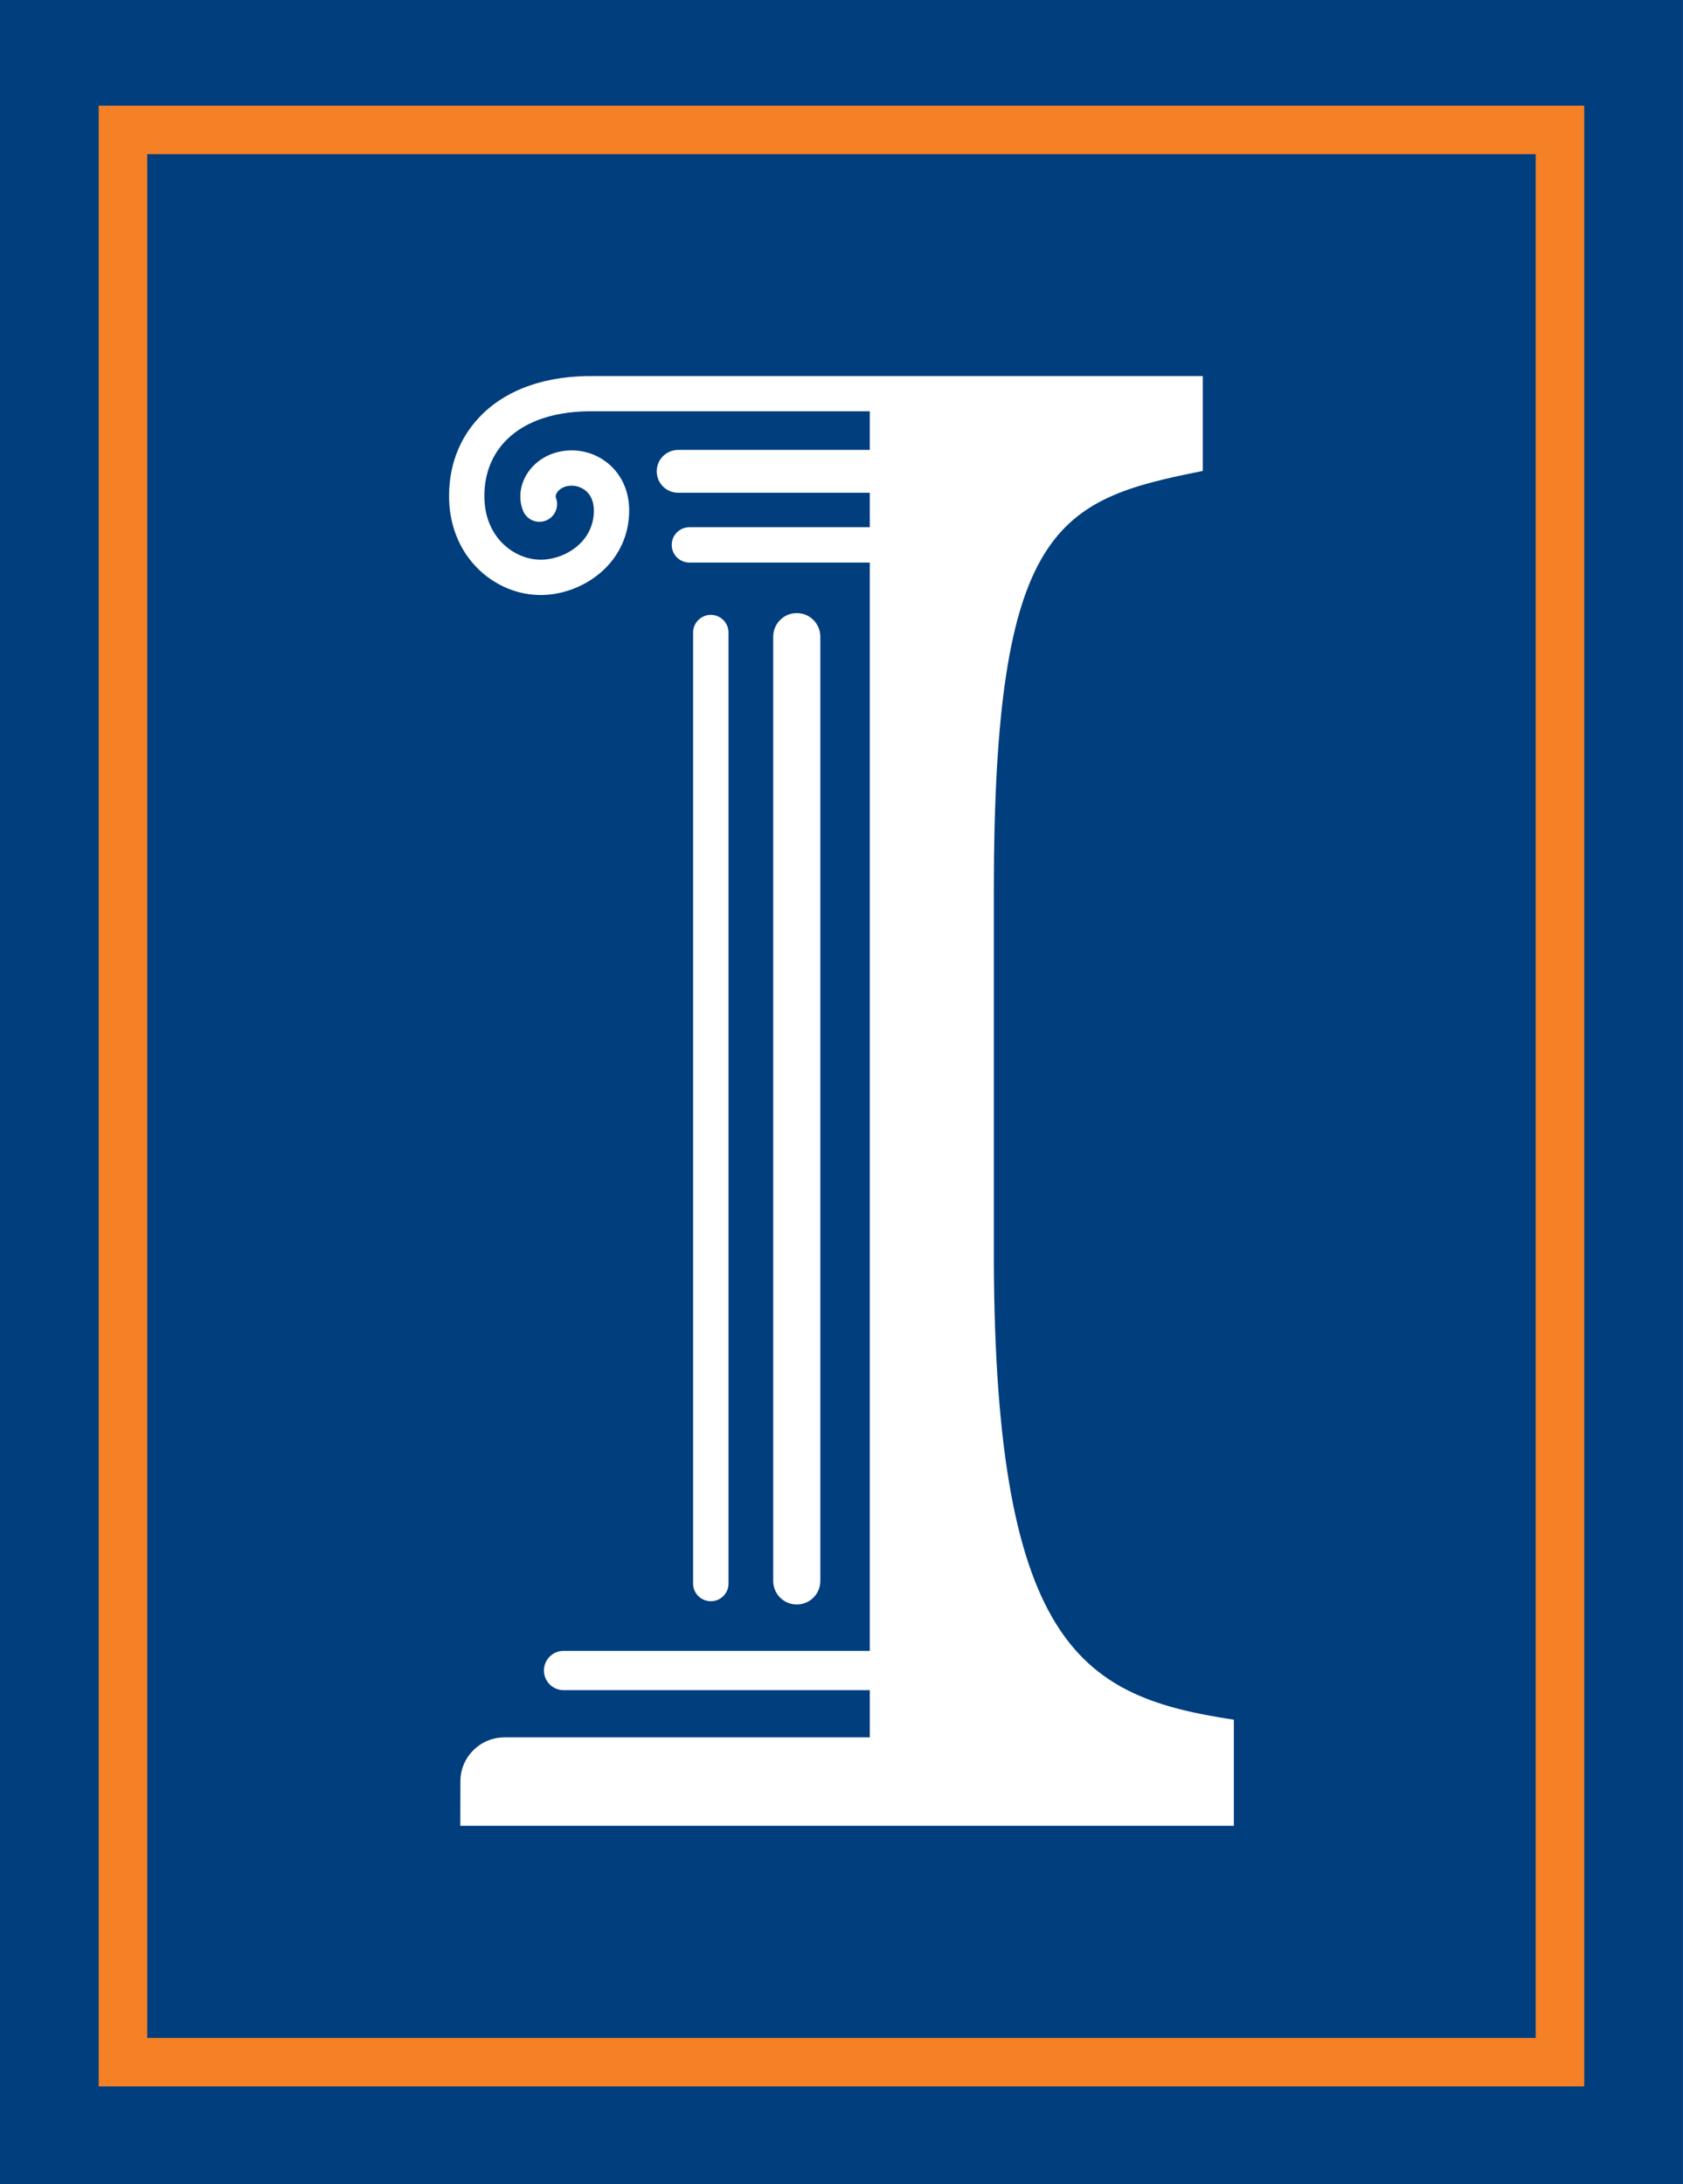 <?xml version="1.0" encoding="utf-8"?>
<!-- Generator: Adobe Illustrator 13.0.1, SVG Export Plug-In . SVG Version: 6.00 Build 14948)  -->
<!DOCTYPE svg PUBLIC "-//W3C//DTD SVG 1.1//EN" "http://www.w3.org/Graphics/SVG/1.1/DTD/svg11.dtd">
<svg version="1.1" id="Layer_1" xmlns="http://www.w3.org/2000/svg" xmlns:xlink="http://www.w3.org/1999/xlink" x="0px" y="0px"
	 width="26.47px" height="34.362px" viewBox="0 0 26.47 34.362" enable-background="new 0 0 26.47 34.362" xml:space="preserve">
<rect x="0" y="0" width="26.47" height="34.362" fill="#808080" stroke="none"/>
<g>
	<rect x="1.235" y="1.235" fill="#003E7E" stroke="#003E7E" stroke-width="2.471" width="23.999" height="31.892"/>
	<rect x="1.934" y="2.044" fill="#003E7E" stroke="#F58025" stroke-width="0.763" width="22.601" height="30.397"/>
	<g>
		<path fill="#FFFFFF" d="M19.406,28.725v-1.671c-2.342-0.355-3.752-1.096-3.775-7.217v-5.822c0-5.761,1.012-6.154,3.286-6.606
			V5.916H9.345C8.609,5.907,8.001,6.111,7.592,6.51c-0.34,0.33-0.524,0.769-0.529,1.268C7.056,8.25,7.227,8.673,7.542,8.971
			c0.292,0.274,0.677,0.415,1.06,0.386C9.176,9.315,9.801,8.9,9.886,8.19c0.047-0.385-0.084-0.636-0.202-0.779
			C9.531,7.224,9.304,7.106,9.06,7.088C8.761,7.066,8.485,7.186,8.32,7.409C8.181,7.598,8.146,7.831,8.226,8.033
			C8.281,8.175,8.443,8.246,8.585,8.19c0.143-0.057,0.213-0.217,0.158-0.361c-0.009-0.022,0-0.058,0.024-0.089
			C8.786,7.713,8.86,7.631,9.019,7.642c0.092,0.007,0.179,0.052,0.236,0.121c0.071,0.086,0.098,0.211,0.08,0.361
			c-0.05,0.412-0.426,0.653-0.773,0.679c-0.228,0.017-0.46-0.07-0.639-0.237c-0.142-0.134-0.31-0.378-0.305-0.781
			c0.004-0.348,0.129-0.652,0.361-0.877c0.301-0.293,0.772-0.446,1.362-0.438c0.002,0,3.418,0,4.339,0v0.608h-3.013
			c-0.187,0-0.338,0.15-0.338,0.337c0,0.187,0.151,0.337,0.338,0.337h3.013v0.542h-2.837l0,0c-0.154,0-0.278,0.125-0.278,0.278
			c0,0.154,0.125,0.278,0.278,0.278h2.837v17.121H8.864c-0.171,0-0.309,0.138-0.309,0.309s0.138,0.309,0.309,0.309h4.816v0.743
			H7.934c-0.383,0-0.693,0.311-0.693,0.691l-0.002,0.7H19.406z"/>
		<path fill="#FFFFFF" d="M11.458,24.912V9.95c0-0.152-0.125-0.277-0.278-0.277c-0.154,0-0.279,0.125-0.279,0.277v14.962
			c0,0.154,0.125,0.278,0.279,0.278C11.334,25.19,11.458,25.066,11.458,24.912z"/>
		<path fill="#FFFFFF" d="M12.902,24.87V10.016c0-0.205-0.166-0.371-0.371-0.371c-0.204,0-0.37,0.166-0.37,0.371V24.87
			c0,0.207,0.166,0.371,0.37,0.371C12.736,25.241,12.902,25.077,12.902,24.87z"/>
	</g>
</g>
</svg>
